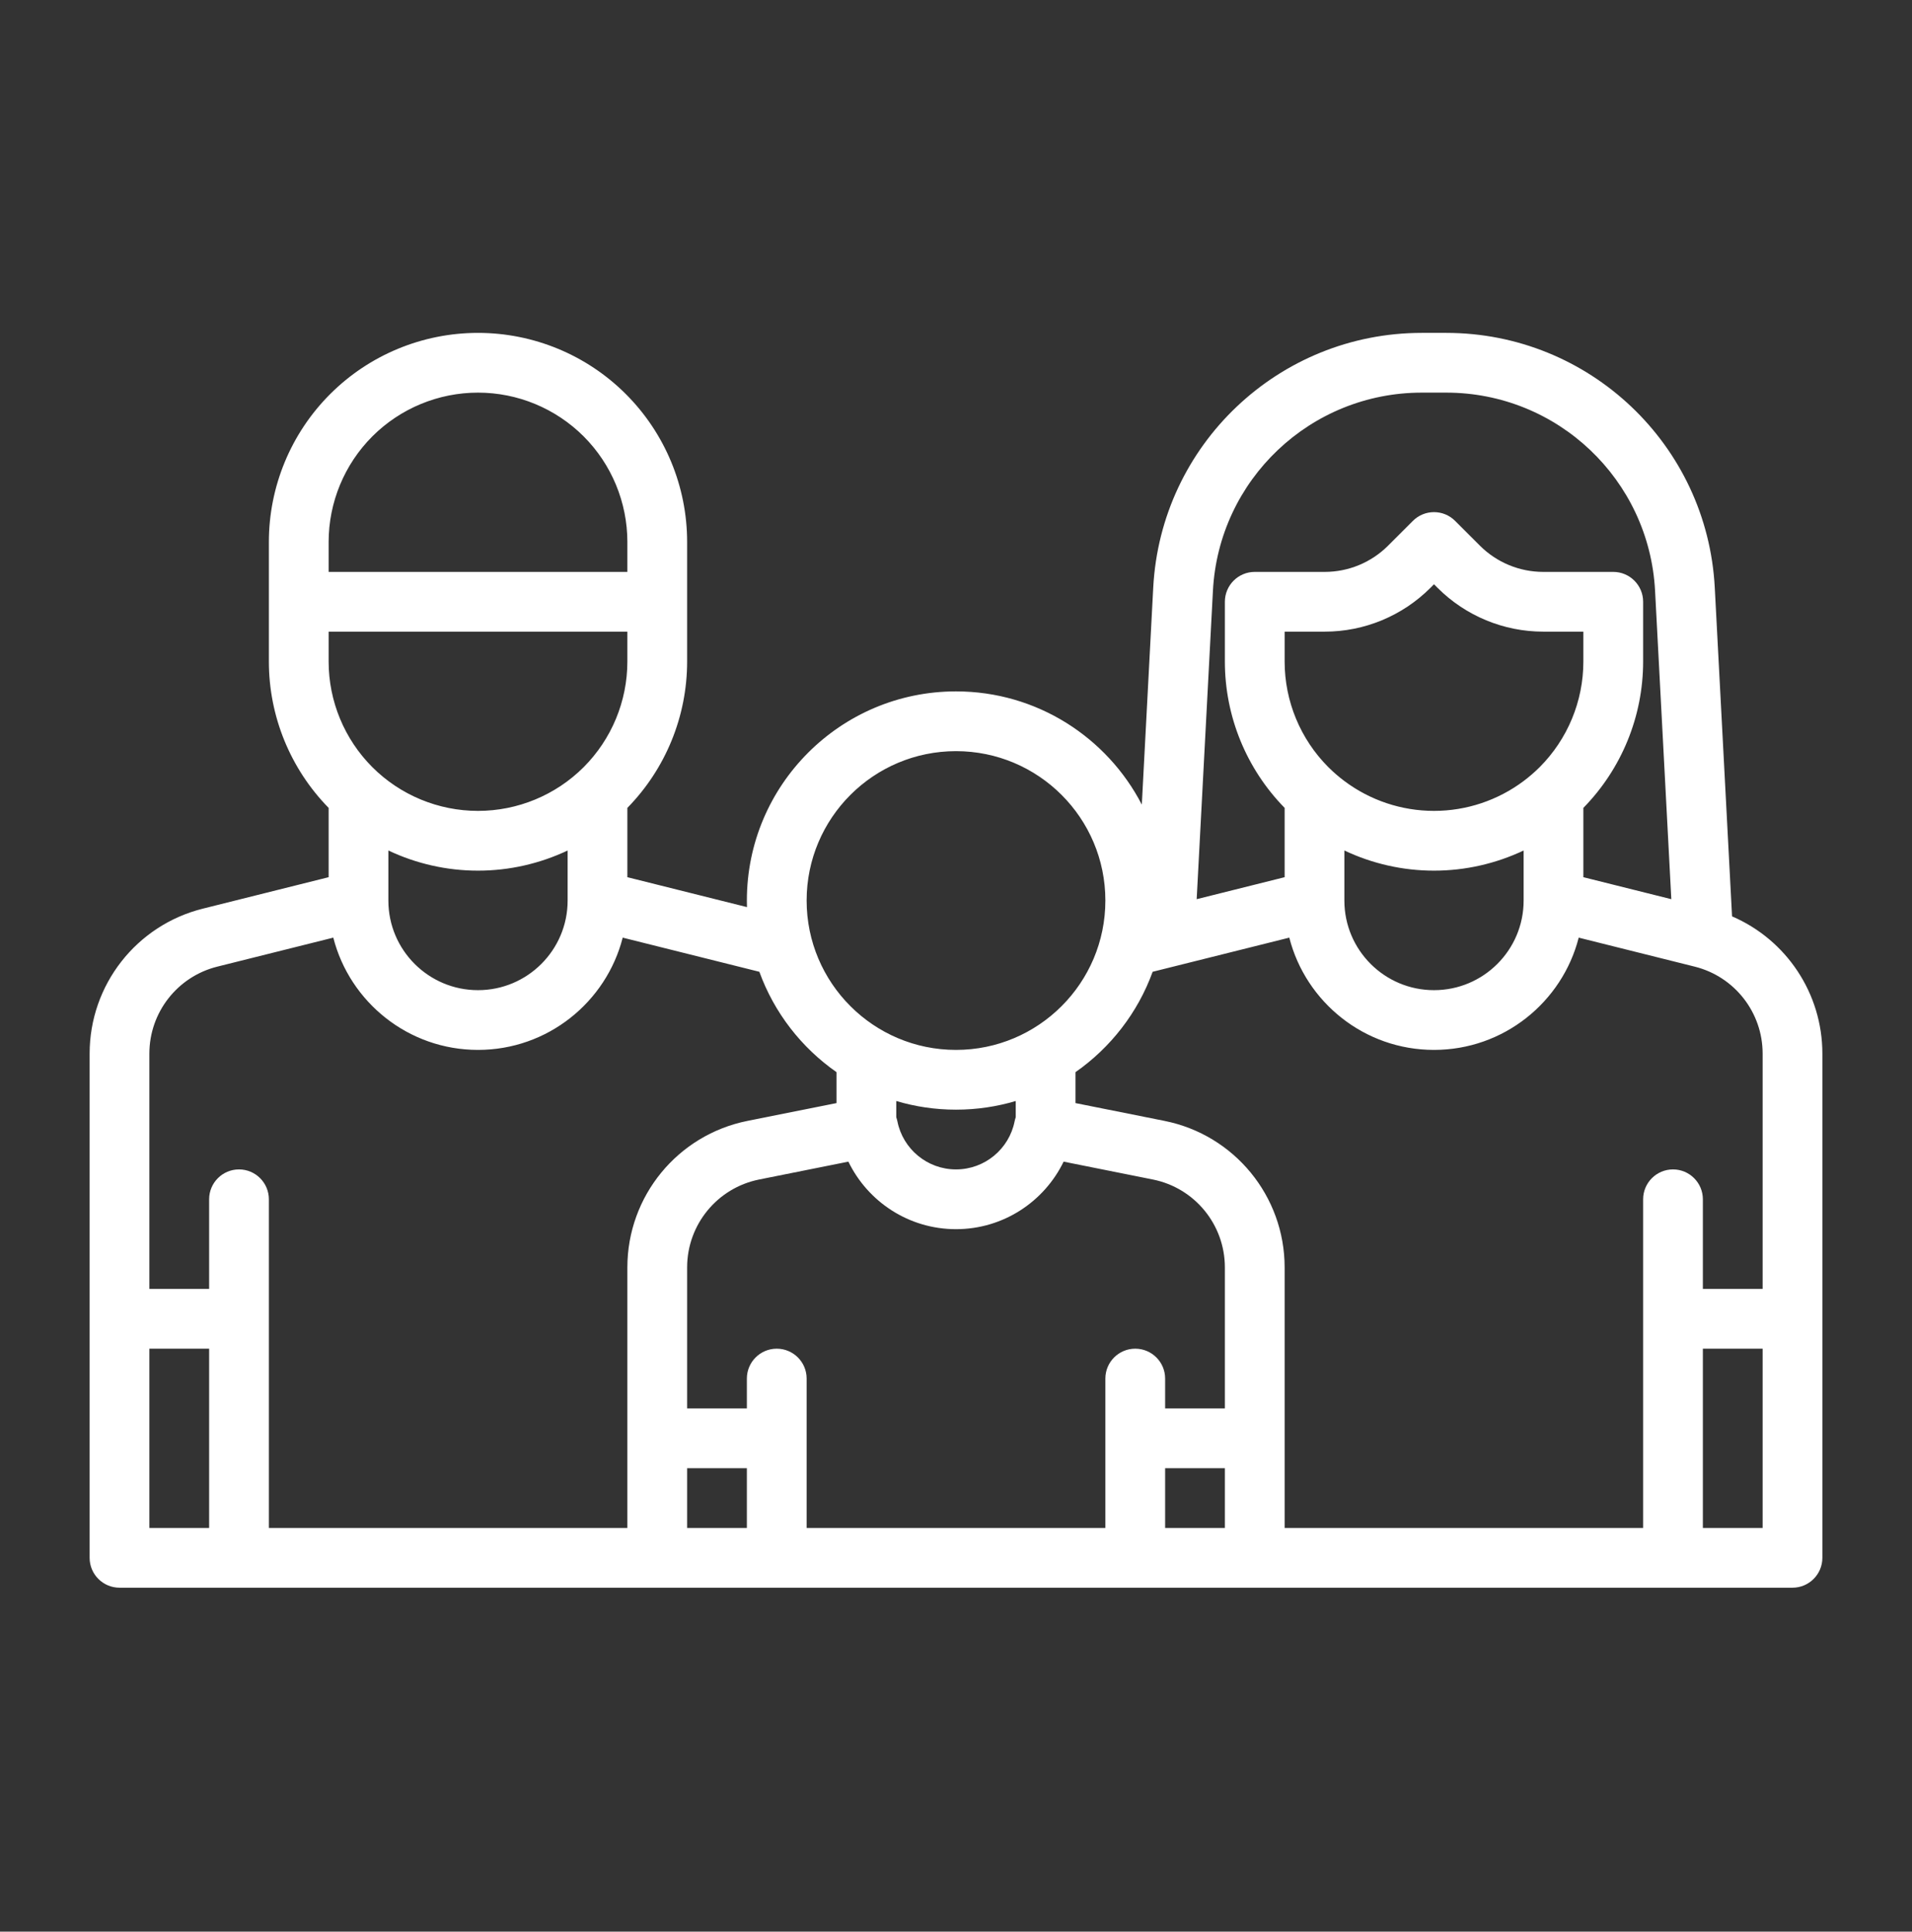 <svg width="98" height="99" viewBox="0 0 98 99" fill="none" xmlns="http://www.w3.org/2000/svg">
<rect x="0" y="0" width="98" height="99" fill="#333333" stroke="none"/>
<path fill-rule="evenodd" clip-rule="evenodd" d="M13.781 27.779V33.904C13.781 36.711 14.882 39.403 16.844 41.406V44.958L10.393 46.571C6.984 47.424 4.594 50.486 4.594 53.999V79.842C4.594 80.687 5.28 81.373 6.125 81.373H91.875C92.72 81.373 93.406 80.687 93.406 79.842C93.406 79.842 93.406 62.611 93.406 53.999C93.406 50.903 91.549 48.157 88.777 46.966L87.891 30.117C87.505 22.798 81.458 17.061 74.128 17.061C73.71 17.061 73.29 17.061 72.872 17.061C65.542 17.061 59.495 22.798 59.109 30.117L58.524 41.237C56.74 37.792 53.144 35.435 49 35.435C43.085 35.435 38.281 40.239 38.281 46.154C38.281 46.268 38.283 46.379 38.286 46.491L32.156 44.958V41.406C34.118 39.403 35.219 36.711 35.219 33.904C35.219 33.904 35.219 29.537 35.219 27.779C35.219 24.936 34.09 22.21 32.08 20.2C30.069 18.189 27.343 17.061 24.5 17.061C21.657 17.061 18.931 18.189 16.92 20.2C14.91 22.21 13.781 24.936 13.781 27.779ZM38.921 49.806L31.917 48.056C31.072 51.362 28.069 53.81 24.5 53.81C20.931 53.81 17.928 51.362 17.083 48.056L11.135 49.543C9.091 50.054 7.656 51.892 7.656 53.999V66.061H10.719V61.467C10.719 60.621 11.405 59.935 12.25 59.935C13.095 59.935 13.781 60.621 13.781 61.467V78.311H32.156V64.957C32.156 61.307 34.732 58.165 38.31 57.449L42.875 56.536V54.95C41.077 53.694 39.681 51.903 38.921 49.806ZM10.719 78.311V69.123H7.656V78.311H10.719ZM38.281 78.311V75.248H35.219V78.311H38.281ZM56.656 78.311V70.654C56.656 69.809 57.342 69.123 58.188 69.123C59.033 69.123 59.719 69.809 59.719 70.654V72.186H62.781V64.957C62.781 62.767 61.236 60.882 59.088 60.452L54.516 59.537C53.523 61.585 51.425 62.998 49 62.998C46.575 62.998 44.477 61.585 43.484 59.537L38.912 60.452C36.764 60.882 35.219 62.767 35.219 64.957V72.186H38.281V70.654C38.281 69.809 38.967 69.123 39.812 69.123C40.658 69.123 41.344 69.809 41.344 70.654V78.311H56.656ZM65.844 78.311H84.219V61.467C84.219 60.621 84.905 59.935 85.75 59.935C86.595 59.935 87.281 60.621 87.281 61.467V66.061H90.344V53.999C90.344 51.892 88.909 50.054 86.865 49.543L80.917 48.056C80.072 51.362 77.069 53.81 73.5 53.81C69.931 53.81 66.928 51.362 66.083 48.056L59.079 49.806C58.319 51.903 56.923 53.694 55.125 54.95V56.536L59.69 57.449C63.268 58.165 65.844 61.307 65.844 64.957V78.311ZM90.344 69.123H87.281V78.311H90.344V69.123ZM62.781 75.248H59.719V78.311H62.781V75.248ZM52.062 56.429C51.093 56.717 50.064 56.873 49 56.873C47.936 56.873 46.907 56.717 45.938 56.429V57.26C45.962 57.331 45.982 57.401 45.997 57.475C46.276 58.877 47.516 59.935 49 59.935C50.484 59.935 51.724 58.877 52.003 57.475C52.018 57.401 52.038 57.331 52.062 57.26V56.429ZM49 38.498C53.226 38.498 56.656 41.928 56.656 46.154C56.656 50.38 53.226 53.81 49 53.81C44.774 53.81 41.344 50.38 41.344 46.154C41.344 41.928 44.774 38.498 49 38.498ZM19.906 46.154C19.906 48.69 21.964 50.748 24.5 50.748C27.036 50.748 29.094 48.69 29.094 46.154V43.59C27.671 44.263 26.105 44.623 24.5 44.623C22.895 44.623 21.329 44.263 19.906 43.59V46.154ZM78.094 43.59C76.671 44.263 75.105 44.623 73.5 44.623C71.895 44.623 70.329 44.263 68.906 43.59V46.154C68.906 48.69 70.964 50.748 73.5 50.748C76.036 50.748 78.094 48.69 78.094 46.154V43.59ZM85.664 46.085L84.831 30.278C84.533 24.585 79.829 20.123 74.128 20.123H72.872C67.171 20.123 62.467 24.585 62.169 30.278L61.336 46.085L65.844 44.958V41.406C63.882 39.403 62.781 36.711 62.781 33.904V30.842C62.781 29.997 63.467 29.311 64.312 29.311H67.9C69.119 29.311 70.287 28.827 71.148 27.965C71.817 27.297 72.417 26.697 72.417 26.697C73.015 26.098 73.985 26.098 74.583 26.697C74.583 26.697 75.183 27.297 75.852 27.965C76.713 28.827 77.881 29.311 79.1 29.311H82.688C83.533 29.311 84.219 29.997 84.219 30.842V33.904C84.219 36.711 83.118 39.403 81.156 41.406V44.958L85.664 46.085ZM32.156 32.373H16.844V33.904C16.844 35.935 17.651 37.883 19.085 39.319C20.522 40.754 22.47 41.56 24.5 41.56C26.53 41.56 28.478 40.754 29.915 39.319C31.349 37.883 32.156 35.935 32.156 33.904V32.373ZM78.094 40.029C78.382 39.813 78.656 39.576 78.915 39.319C80.349 37.883 81.156 35.935 81.156 33.904V32.373H79.1C77.069 32.373 75.122 31.566 73.685 30.131L73.5 29.945L73.315 30.131C71.878 31.566 69.931 32.373 67.9 32.373H65.844V33.904C65.844 35.935 66.651 37.883 68.085 39.319C68.344 39.576 68.618 39.813 68.906 40.029C70.223 41.017 71.834 41.56 73.5 41.56C75.166 41.56 76.777 41.017 78.094 40.029ZM24.5 20.123C22.47 20.123 20.522 20.93 19.085 22.365C17.651 23.801 16.844 25.749 16.844 27.779V29.311H32.156V27.779C32.156 25.749 31.349 23.801 29.915 22.365C28.478 20.93 26.53 20.123 24.5 20.123Z" fill="white"/>
</svg>

